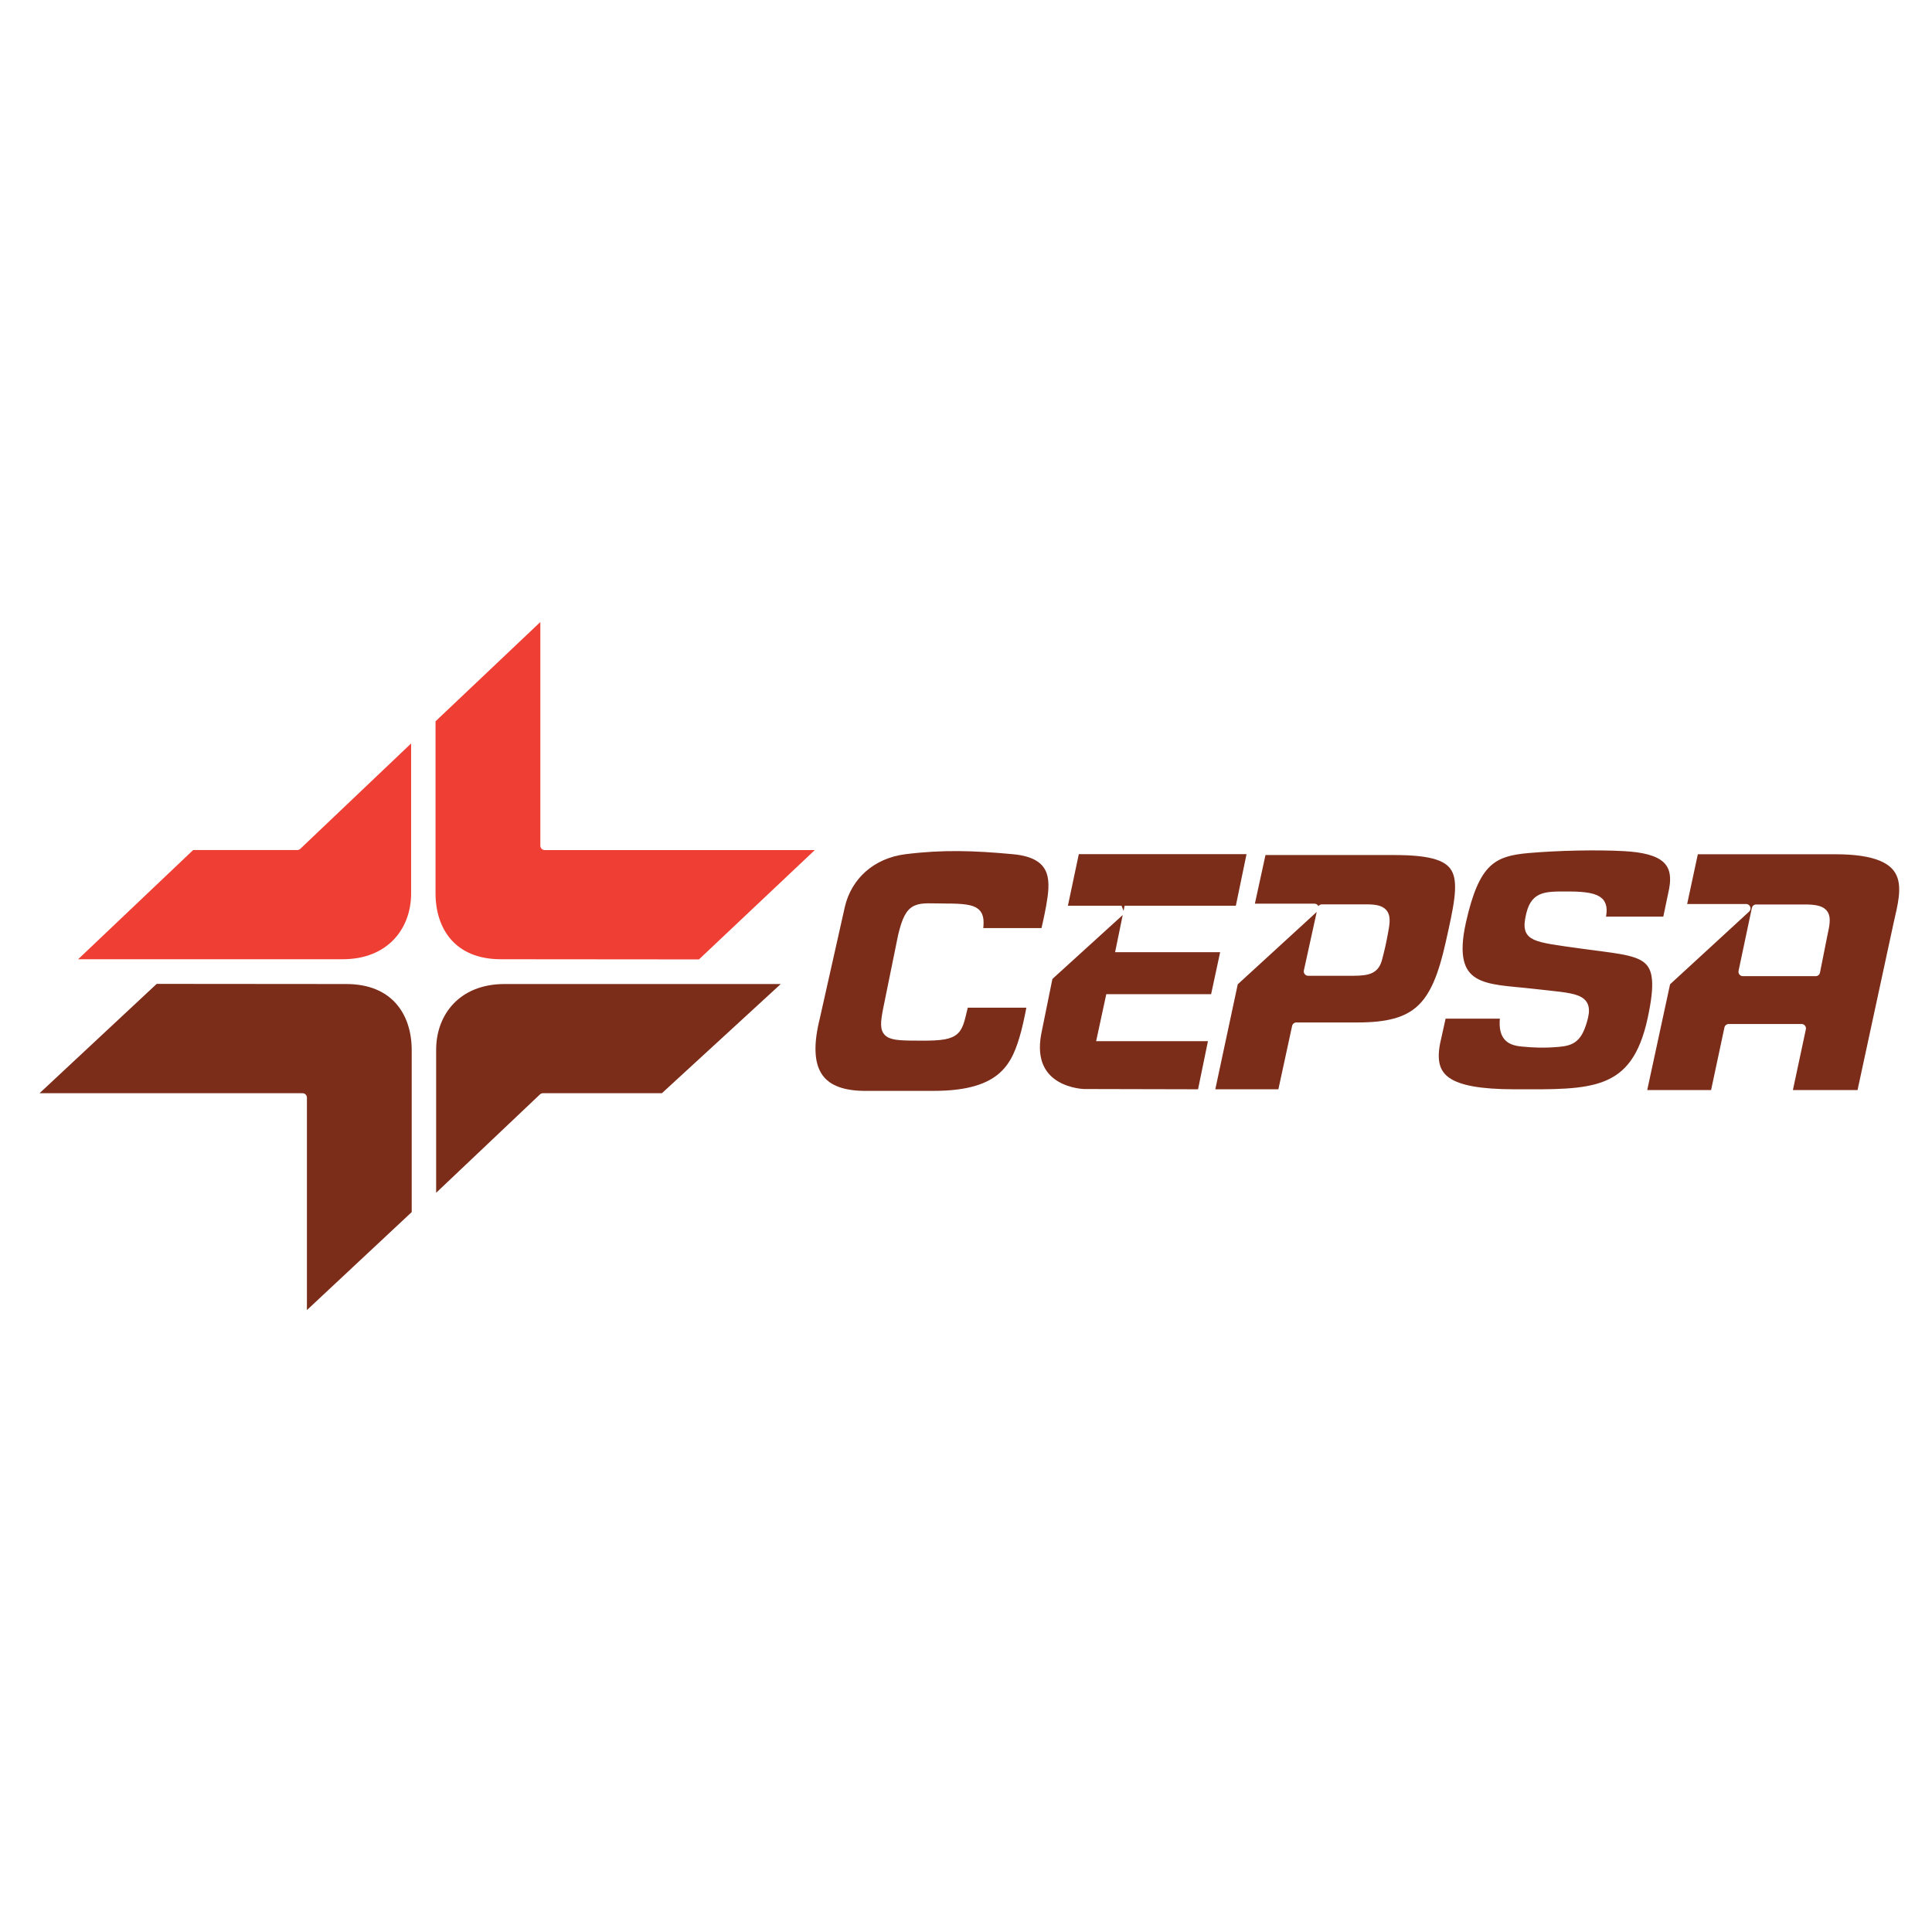 <?xml version="1.0" encoding="utf-8"?>
<!-- Generator: Adobe Illustrator 13.0.0, SVG Export Plug-In . SVG Version: 6.00 Build 14948)  -->
<!DOCTYPE svg PUBLIC "-//W3C//DTD SVG 1.0//EN" "http://www.w3.org/TR/2001/REC-SVG-20010904/DTD/svg10.dtd">
<svg version="1.0" id="Layer_1" xmlns="http://www.w3.org/2000/svg" xmlns:xlink="http://www.w3.org/1999/xlink" x="0px" y="0px"
	 width="192.756px" height="192.756px" viewBox="0 0 192.756 192.756" enable-background="new 0 0 192.756 192.756"
	 xml:space="preserve">
<g>
	<polygon fill-rule="evenodd" clip-rule="evenodd" fill="#FFFFFF" points="0,0 192.756,0 192.756,192.756 0,192.756 0,0 	"/>
	
		<path fill-rule="evenodd" clip-rule="evenodd" fill="#EF3E33" stroke="#FFFFFF" stroke-width="0.876" stroke-linejoin="round" stroke-miterlimit="2.613" d="
		M69.908,96.159l-19.933-0.017c-4.797,0-6.959-3.221-6.959-7.026c0-2.825,0-17.34,0-17.34l11.331-10.735v23.331h28.049
		L69.908,96.159L69.908,96.159z"/>
	
		<path fill-rule="evenodd" clip-rule="evenodd" fill="#EF3E33" stroke="#FFFFFF" stroke-width="0.876" stroke-linejoin="round" stroke-miterlimit="2.613" d="
		M41.454,73.155V89.16c0,3.691-2.495,6.982-7.266,6.982H6.699l12.395-11.77h10.563L41.454,73.155L41.454,73.155z"/>
	
		<path fill-rule="evenodd" clip-rule="evenodd" fill="#7B2D19" stroke="#FFFFFF" stroke-width="0.876" stroke-linejoin="round" stroke-miterlimit="2.613" d="
		M15.463,97.723l19.092,0.016c4.796,0,6.959,3.221,6.959,7.027c0,2.824,0,16.355,0,16.355l-11.331,10.594v-22.207H2.834
		L15.463,97.723L15.463,97.723z"/>
	
		<path fill-rule="evenodd" clip-rule="evenodd" fill="#7B2D19" stroke="#FFFFFF" stroke-width="0.876" stroke-linejoin="round" stroke-miterlimit="2.613" d="
		M43.077,120.021v-15.301c0-3.691,2.495-6.982,7.266-6.982h28.679l-12.815,11.77H54.173L43.077,120.021L43.077,120.021z"/>
	
		<path fill-rule="evenodd" clip-rule="evenodd" fill="#7B2D19" stroke="#FFFFFF" stroke-width="0.876" stroke-miterlimit="2.613" d="
		M104.261,93.03c0,0,0.379-1.611,0.547-2.589c0.391-2.276,0.852-5.226-3.673-5.65c-3.994-0.373-7.11-0.47-10.861,0
		c-3.315,0.417-5.705,2.589-6.407,5.572l-2.5,11.142c-1.25,5.023,0.076,7.691,4.766,7.77h7.032c7.033,0,8.251-2.998,9.142-6.277
		c0.274-1.01,0.625-2.902,0.625-2.902h-6.72c-0.703,2.746-0.392,3.307-4.219,3.293c-3.674-0.01-3.985,0-3.438-2.746l1.485-7.297
		c0.781-3.217,1.433-2.763,4.323-2.763c3.361,0,3.491,0.41,3.257,2.449H104.261L104.261,93.03z"/>
	
		<path fill-rule="evenodd" clip-rule="evenodd" fill="#7B2D19" stroke="#FFFFFF" stroke-width="0.876" stroke-linejoin="round" stroke-miterlimit="2.613" d="
		M156.536,89.381c3.451,0.013,3.555,0.746,3.165,2.511h6.604l0.663-3.178c0.509-2.826-1.001-4.03-4.962-4.236
		c-2.65-0.14-6.407-0.075-9.533,0.195c-3.603,0.312-5.302,1.28-6.642,7.259c-1.582,7.056,2.539,6.63,6.955,7.14
		c4.513,0.521,5.851,0.35,5.118,2.785c-0.509,1.689-1.051,2.041-2.462,2.158c-1.407,0.117-2.383,0.078-3.594-0.039
		c-1.283-0.125-2.032-0.59-1.72-2.785h-6.251l-0.627,2.824c-0.702,3.609,1.095,5.086,7.815,5.102
		c7.735,0.018,12.094,0.248,13.753-7.455c1.503-6.979-0.631-6.561-7.033-7.456c-4.885-0.68-5.527-0.701-5.157-2.628
		C153.06,89.342,154.029,89.373,156.536,89.381L156.536,89.381z"/>
	
		<path fill-rule="evenodd" clip-rule="evenodd" fill="#7B2D19" stroke="#FFFFFF" stroke-width="0.876" stroke-miterlimit="2.613" d="
		M108.153,109.09l11.733,0.027l1.168-5.678h-11.149l0.823-3.812h10.459l1.089-5.064H111.79l0.771-3.759h11.096l1.247-6.024h-17.626
		l-1.274,6.024h5.894l-7.3,6.638l-1.142,5.625C102.34,108.984,108.153,109.09,108.153,109.09L108.153,109.09z"/>
	
		<path fill-rule="evenodd" clip-rule="evenodd" fill="#7B2D19" stroke="#FFFFFF" stroke-width="0.876" stroke-linejoin="round" stroke-miterlimit="2.613" d="
		M125.905,84.87h13.206c7.658,0,7.096,2.351,5.548,9.26c-1.429,6.375-3.282,8.318-9.221,8.318h-6.096l-1.445,6.67h-7.188
		l2.383-11.143l8.05-7.377h-6.486L125.905,84.87L125.905,84.87z M131.888,90.667h4.531c1.954,0,1.939,0.725,1.637,2.324
		c-0.223,1.18-0.271,1.414-0.586,2.629c-0.274,1.055-0.858,1.295-2.461,1.295h-4.494L131.888,90.667L131.888,90.667z"/>
	
		<path fill-rule="evenodd" clip-rule="evenodd" fill="#7B2D19" stroke="#FFFFFF" stroke-width="0.876" stroke-linejoin="round" stroke-miterlimit="2.613" d="
		M169.039,84.791h14.064c8.283,0,7.033,3.924,6.252,7.376l-3.674,17.028h-7.345l1.407-6.592h-7.268l-1.405,6.592h-7.269
		l2.424-11.221l7.986-7.342h-6.425L169.039,84.791L169.039,84.791z M175.212,90.676h4.845c2.266,0,2.266,0.628,1.836,2.551
		l-0.742,3.726h-7.266L175.212,90.676L175.212,90.676z"/>
</g>
</svg>
